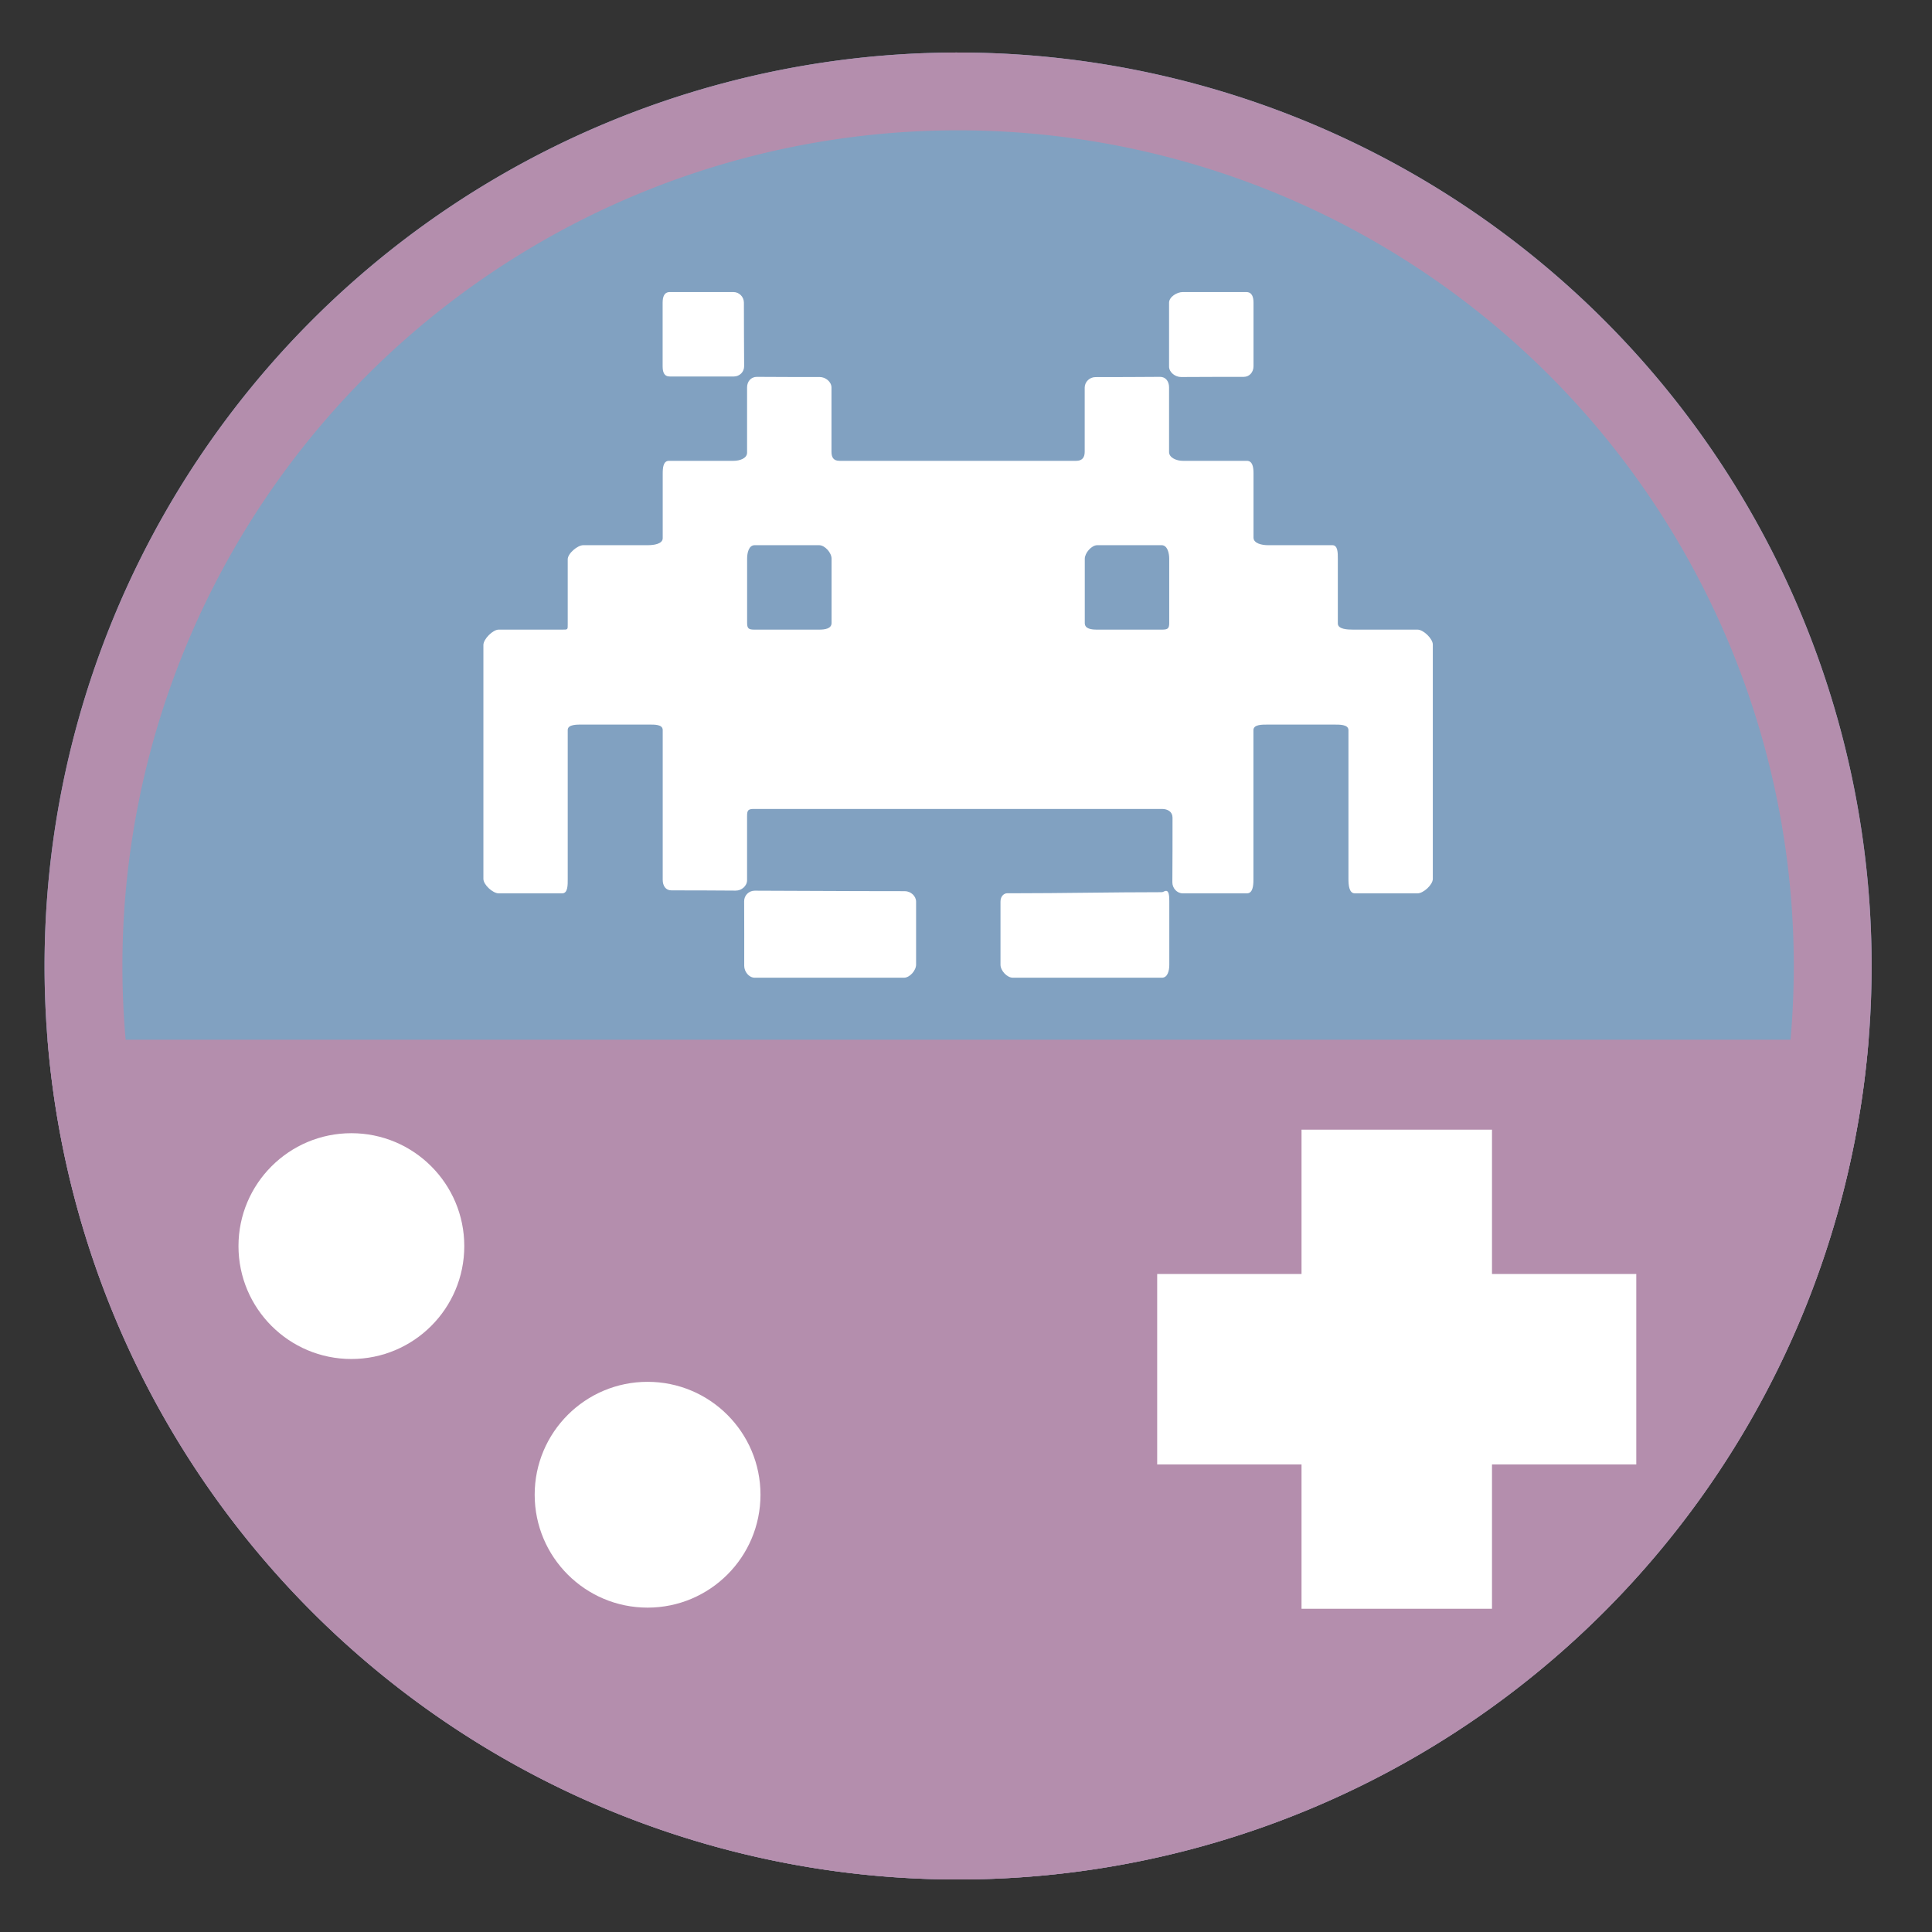 <?xml version="1.0" encoding="UTF-8" standalone="no"?>
<svg
   height="48"
   width="48"
   version="1.1"
   id="svg8"
   sodipodi:docname="retroarch.svg"
   inkscape:version="1.1.2 (0a00cf5339, 2022-02-04)"
   xmlns:inkscape="http://www.inkscape.org/namespaces/inkscape"
   xmlns:sodipodi="http://sodipodi.sourceforge.net/DTD/sodipodi-0.dtd"
   xmlns="http://www.w3.org/2000/svg"
   xmlns:svg="http://www.w3.org/2000/svg"
   xmlns:rdf="http://www.w3.org/1999/02/22-rdf-syntax-ns#"
   xmlns:cc="http://creativecommons.org/ns#"
   xmlns:dc="http://purl.org/dc/elements/1.1/">
  <rect width="100%" height="100%" fill="#333333" stroke="none"/>
  <defs
     id="defs12" />
  <sodipodi:namedview
     pagecolor="#ffffff"
     bordercolor="#666666"
     borderopacity="1"
     objecttolerance="10"
     gridtolerance="10"
     guidetolerance="10"
     inkscape:pageopacity="0"
     inkscape:pageshadow="2"
     inkscape:window-width="1920"
     inkscape:window-height="1031"
     id="namedview10"
     showgrid="false"
     inkscape:zoom="6.6880515"
     inkscape:cx="-13.456834"
     inkscape:cy="29.904076"
     inkscape:window-x="0"
     inkscape:window-y="0"
     inkscape:window-maximized="1"
     inkscape:current-layer="svg8"
     inkscape:document-rotation="0"
     inkscape:pagecheckerboard="0" />
  <path
     id="path2"
     style="fill:#81a1c1;fill-opacity:1;stroke-width:1.15"
     d="M 23.805 1.305 A 22.696 22.696 0 0 0 1.107 24 A 22.696 22.696 0 0 0 23.805 46.695 A 22.696 22.696 0 0 0 46.5 24 A 22.696 22.696 0 0 0 23.805 1.305 z " />
  <path
     id="path1136"
     style="fill:#b48ead;fill-opacity:1;stroke-width:1.15"
     d="M 1.182 25.832 A 22.696 22.696 0 0 0 23.805 46.695 A 22.696 22.696 0 0 0 46.424 25.846 C 46.38 25.842 46.338 25.832 46.293 25.832 L 1.182 25.832 z " />
  <path
     id="path1156"
     style="fill:#b48ead;fill-opacity:1;stroke-width:1.15"
     d="M 23.805 1.305 A 22.696 22.696 0 0 0 1.107 24 A 22.696 22.696 0 0 0 23.805 46.695 A 22.696 22.696 0 0 0 46.5 24 A 22.696 22.696 0 0 0 23.805 1.305 z M 23.76 3.238 A 20.762 20.762 0 0 1 23.805 3.238 A 20.762 20.762 0 0 1 44.566 24 A 20.762 20.762 0 0 1 23.805 44.762 A 20.762 20.762 0 0 1 3.041 24 A 20.762 20.762 0 0 1 23.76 3.238 z " />
  <circle
     style="fill:#ffffff;fill-opacity:1;stroke-width:35;stroke-linecap:round;stroke-linejoin:round"
     id="path839"
     cx="8.73"
     cy="30.959"
     r="2.805" />
  <circle
     style="fill:#ffffff;fill-opacity:1;stroke-width:35;stroke-linecap:round;stroke-linejoin:round"
     id="circle841"
     cx="16.089"
     cy="37.136"
     r="2.805" />
  <rect
     style="fill:#ffffff;fill-opacity:1;stroke-width:35;stroke-linecap:round;stroke-linejoin:round"
     id="rect843"
     width="4.732"
     height="11.903"
     x="32.336"
     y="28.066"
     rx="0"
     ry="0" />
  <rect
     style="fill:#ffffff;fill-opacity:1;stroke-width:35;stroke-linecap:round;stroke-linejoin:round"
     id="rect845"
     width="4.732"
     height="11.903"
     x="31.652"
     y="-40.653"
     rx="0"
     ry="0"
     transform="rotate(90)" />
  <path
     id="path16"
     style="fill:#ffffff;fill-opacity:1;stroke-width:0.706;stroke:none"
     d="M 16.643 7.256 C 16.498 7.256 16.463 7.379 16.463 7.523 L 16.463 9.1 C 16.463 9.244 16.498 9.354 16.643 9.354 L 18.23 9.354 C 18.375 9.354 18.49 9.241 18.488 9.096 C 18.484 8.572 18.483 8.044 18.482 7.52 C 18.482 7.375 18.366 7.256 18.221 7.256 L 16.643 7.256 z M 29.385 7.256 C 29.24 7.256 29.045 7.377 29.045 7.521 L 29.045 9.107 C 29.045 9.252 29.201 9.369 29.346 9.367 C 29.87 9.363 30.376 9.364 30.9 9.363 C 31.045 9.363 31.143 9.244 31.143 9.1 L 31.143 7.521 C 31.143 7.377 31.106 7.256 30.961 7.256 L 29.385 7.256 z M 18.805 9.363 C 18.659 9.362 18.561 9.478 18.561 9.623 L 18.561 11.246 C 18.561 11.391 18.373 11.449 18.229 11.449 L 16.621 11.449 C 16.476 11.449 16.465 11.625 16.465 11.77 L 16.465 13.371 C 16.465 13.516 16.24 13.545 16.096 13.545 L 14.492 13.545 C 14.347 13.545 14.105 13.752 14.105 13.896 L 14.105 15.5 C 14.105 15.645 14.113 15.643 13.969 15.643 L 12.389 15.643 C 12.244 15.643 12.01 15.879 12.01 16.023 L 12.01 21.836 C 12.01 21.981 12.244 22.195 12.389 22.195 L 13.967 22.195 C 14.112 22.195 14.105 21.981 14.105 21.836 L 14.105 18.137 C 14.105 17.992 14.345 18.002 14.49 18.002 L 16.111 18.002 C 16.256 18.002 16.465 17.993 16.465 18.137 L 16.465 21.859 C 16.465 22.004 16.536 22.121 16.682 22.121 C 17.219 22.121 17.762 22.123 18.279 22.127 C 18.424 22.128 18.561 22.012 18.561 21.867 L 18.561 20.27 C 18.561 20.125 18.593 20.098 18.738 20.098 L 28.869 20.098 C 29.014 20.098 29.131 20.17 29.131 20.314 C 29.131 20.852 29.131 21.396 29.127 21.92 C 29.126 22.065 29.24 22.195 29.385 22.195 L 30.98 22.195 C 31.125 22.195 31.141 22.004 31.141 21.859 L 31.141 18.141 C 31.141 17.996 31.361 18.002 31.506 18.002 L 33.135 18.002 C 33.28 18.002 33.502 17.996 33.502 18.141 L 33.502 21.836 C 33.502 21.981 33.515 22.195 33.66 22.195 L 35.219 22.195 C 35.364 22.195 35.598 21.981 35.598 21.836 L 35.598 16.014 C 35.598 15.869 35.364 15.643 35.219 15.643 L 33.625 15.643 C 33.48 15.643 33.238 15.635 33.238 15.49 L 33.238 13.881 C 33.238 13.736 33.24 13.545 33.102 13.545 L 31.5 13.545 C 31.355 13.545 31.143 13.502 31.143 13.357 L 31.143 11.756 C 31.143 11.611 31.121 11.449 30.977 11.449 L 29.381 11.449 C 29.236 11.449 29.045 11.375 29.045 11.23 L 29.045 9.623 C 29.045 9.478 28.964 9.362 28.82 9.363 C 28.298 9.367 27.76 9.369 27.217 9.369 C 27.072 9.369 26.949 9.486 26.949 9.631 L 26.949 11.225 C 26.949 11.37 26.883 11.449 26.738 11.449 L 20.857 11.449 C 20.713 11.449 20.658 11.369 20.658 11.225 L 20.658 9.629 C 20.658 9.484 20.51 9.367 20.365 9.367 C 19.828 9.367 19.324 9.367 18.807 9.363 L 18.805 9.363 z M 18.75 13.545 L 20.35 13.545 C 20.494 13.545 20.66 13.733 20.66 13.879 L 20.66 15.477 C 20.66 15.621 20.494 15.643 20.35 15.643 L 18.75 15.643 C 18.605 15.643 18.562 15.621 18.562 15.477 L 18.562 13.879 C 18.562 13.734 18.604 13.545 18.75 13.545 z M 27.262 13.545 L 28.859 13.545 C 29.004 13.545 29.049 13.738 29.049 13.883 L 29.049 15.48 C 29.049 15.625 29.004 15.643 28.859 15.643 L 27.262 15.643 C 27.117 15.643 26.951 15.626 26.951 15.48 L 26.951 13.883 C 26.951 13.739 27.118 13.545 27.262 13.545 z M 18.75 22.129 C 18.605 22.129 18.487 22.246 18.488 22.391 C 18.492 22.915 18.49 23.472 18.49 23.996 C 18.49 24.141 18.607 24.291 18.752 24.291 L 22.459 24.291 C 22.604 24.291 22.76 24.11 22.76 23.965 L 22.76 22.402 C 22.76 22.258 22.623 22.14 22.479 22.141 C 22.084 22.141 21.687 22.14 21.299 22.139 C 20.45 22.136 19.598 22.132 18.75 22.129 z M 28.967 22.133 C 28.926 22.136 28.902 22.166 28.861 22.166 C 27.613 22.166 26.387 22.193 25.139 22.193 L 25.02 22.193 C 24.954 22.193 24.857 22.256 24.857 22.4 L 24.857 23.969 C 24.857 24.114 25.019 24.291 25.164 24.291 L 28.867 24.291 C 29.012 24.291 29.051 24.114 29.051 23.969 L 29.051 22.381 C 29.051 22.236 29.035 22.128 28.967 22.133 z " />
</svg>
